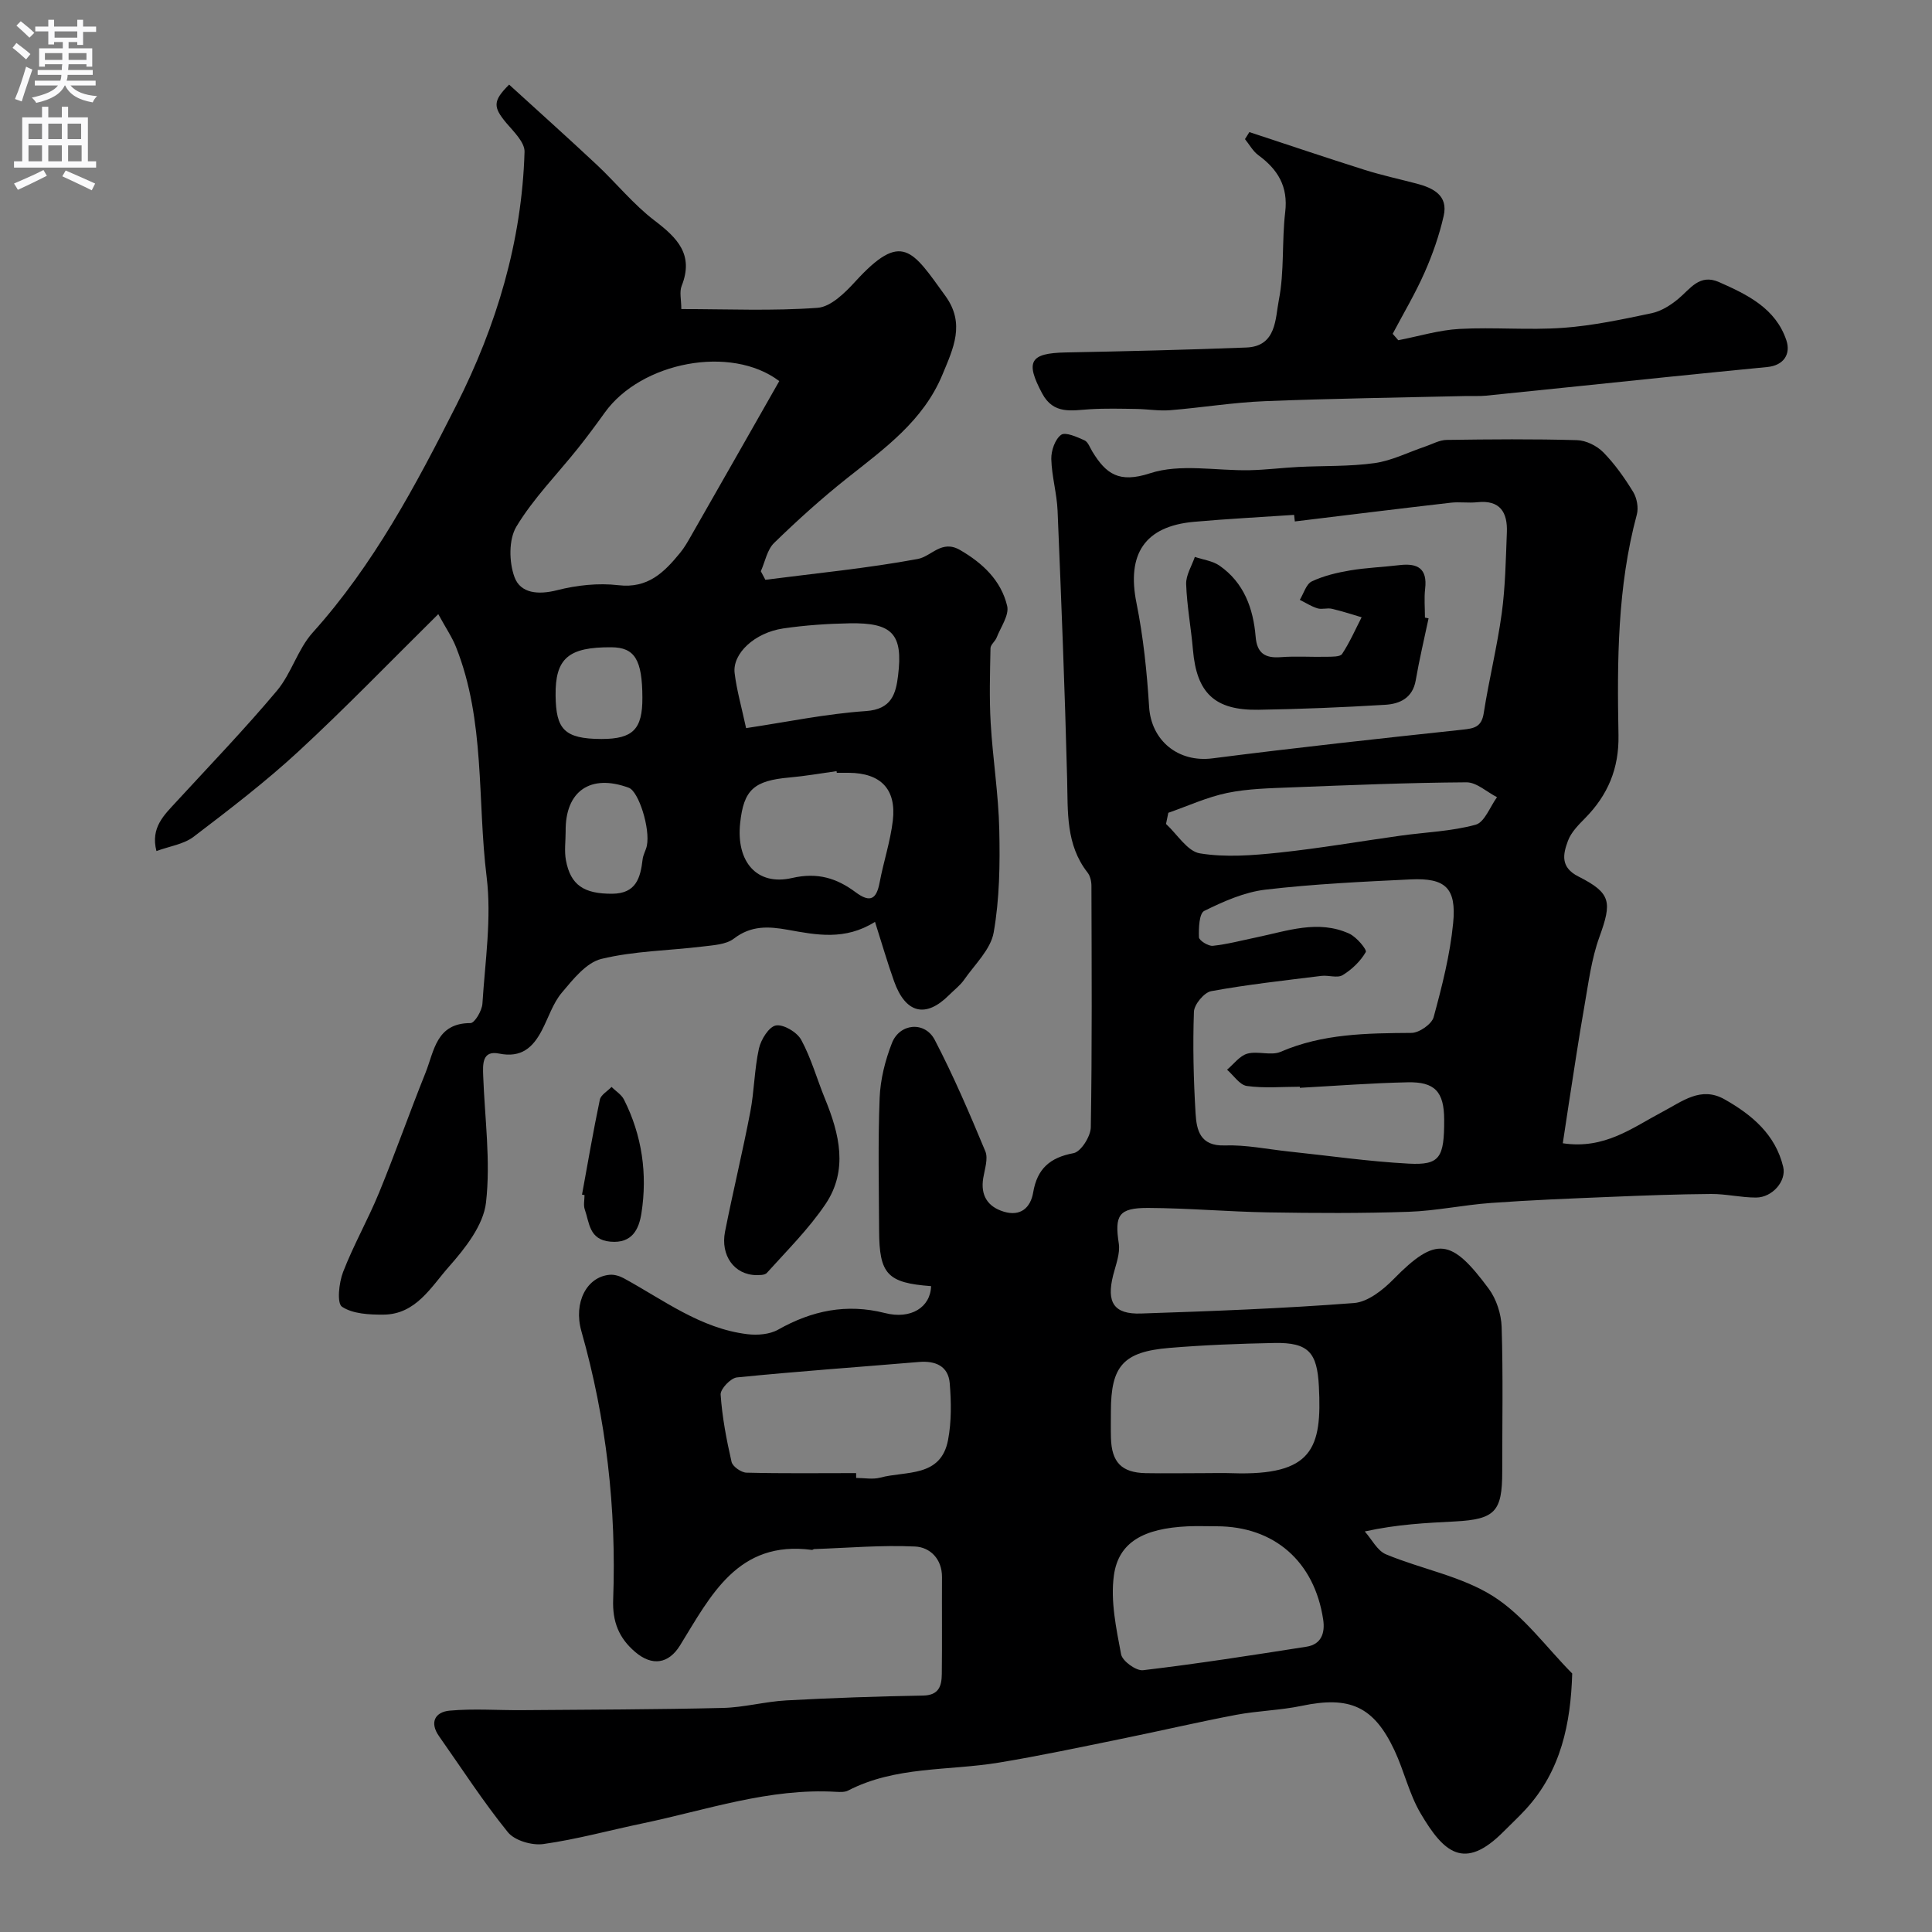 <svg enable-background="new 0 0 400 400" viewBox="0 0 400 400" xmlns="http://www.w3.org/2000/svg"><rect x="0" y="0" width="400" height="400" fill="#808080" stroke="none"/><g fill="#000001"><path d="m192.77 266.28c-9.05-.67-10.72-2.48-10.76-11.48-.04-9.16-.25-18.34.11-27.49.15-3.82 1.14-7.76 2.54-11.34 1.6-4.13 6.82-4.6 8.87-.67 3.9 7.48 7.23 15.27 10.47 23.06.63 1.52-.13 3.69-.43 5.53-.6 3.62.93 5.97 4.28 6.98 3.41 1.03 5.52-.79 6.06-4 .83-4.88 3.45-7.21 8.35-8.12 1.53-.28 3.55-3.47 3.58-5.36.28-16.66.17-33.33.13-49.99 0-.92-.25-2.04-.8-2.74-4.53-5.79-4.06-12.55-4.23-19.33-.47-18.54-1.21-37.07-1.98-55.6-.15-3.58-1.21-7.13-1.3-10.7-.04-1.72.77-4.08 2.03-5 .89-.65 3.28.44 4.83 1.13.75.33 1.14 1.52 1.65 2.35 2.82 4.6 5.49 6.58 11.92 4.48 6.28-2.06 13.73-.49 20.66-.64 3.35-.07 6.68-.5 10.03-.67 5.28-.27 10.61-.07 15.82-.8 3.56-.5 6.95-2.24 10.42-3.41 1.49-.5 2.99-1.37 4.49-1.39 9-.13 18-.21 26.99.05 1.87.05 4.11 1.16 5.44 2.51 2.39 2.43 4.4 5.29 6.19 8.21.77 1.26 1.14 3.26.76 4.67-4.04 15.01-4.09 30.35-3.8 45.67.13 6.92-2.2 12.43-6.93 17.22-1.37 1.39-2.88 2.91-3.53 4.67-1.03 2.76-1.63 5.48 2.18 7.4 6.81 3.44 6.94 5.29 4.32 12.54-1.64 4.53-2.25 9.46-3.09 14.25-1.19 6.73-2.18 13.5-3.24 20.25-.42 2.69-.82 5.39-1.24 8.18 8.67 1.32 14.47-3.26 20.59-6.48 4.17-2.19 8-5.39 12.91-2.61 5.64 3.19 10.52 7.26 12.13 13.97.71 2.94-2.24 6.35-5.61 6.36-3.1.01-6.21-.76-9.32-.74-6.94.05-13.88.31-20.82.6-8.26.34-16.52.66-24.76 1.26-5.71.41-11.37 1.64-17.07 1.83-9.68.33-19.39.28-29.08.12-8.27-.14-16.53-.88-24.8-.92-6.16-.03-6.98 1.54-6.1 7.35.32 2.08-.61 4.4-1.16 6.57-1.42 5.63.12 8.13 5.77 7.94 14.71-.49 29.42-1.04 44.09-2.17 2.86-.22 5.99-2.7 8.19-4.94 8.83-9 11.99-8.44 19.71 1.98 1.59 2.15 2.58 5.23 2.67 7.92.31 9.99.12 19.99.12 29.99 0 8.24-1.5 9.83-9.8 10.27-5.91.31-11.83.57-18.66 2.07 1.45 1.62 2.59 3.99 4.4 4.74 7.33 3.05 15.56 4.5 22.13 8.64 6.33 3.99 11.02 10.58 16.42 16.03-.31 10.35-2.31 20.13-9.6 28.09-1.46 1.6-3.06 3.07-4.58 4.61-8.2 8.28-12.44 4.35-17.21-3.74-2.37-4.02-3.41-8.79-5.41-13.05-4.29-9.13-9.27-11.29-19.18-9.22-4.47.94-9.11 1.02-13.61 1.87-7.97 1.51-15.87 3.37-23.81 4.98-8.44 1.72-16.88 3.52-25.37 4.92-10.43 1.71-21.35.7-31.16 5.78-.68.35-1.64.3-2.45.26-13.85-.82-26.82 3.76-40.08 6.53-6.86 1.43-13.64 3.31-20.56 4.28-2.35.33-5.94-.72-7.34-2.45-5.12-6.32-9.54-13.19-14.24-19.86-2.07-2.94-.76-5.04 2.18-5.31 4.97-.45 10.01-.06 15.03-.1 13.84-.11 27.69-.13 41.53-.46 4.39-.1 8.75-1.32 13.15-1.56 9.42-.51 18.86-.84 28.3-1 3.3-.06 3.86-1.99 3.89-4.45.08-6.69 0-13.38.04-20.07.02-3.82-2.52-6.2-5.57-6.34-6.94-.33-13.93.29-20.9.53-.15.01-.31.19-.46.17-15.35-2.04-20.94 9.47-27.31 19.78-2.37 3.83-5.77 4.33-9.25 1.38-3.44-2.92-4.76-6.33-4.59-10.88.69-18.84-1.42-37.38-6.58-55.56-1.69-5.96 1.13-11.29 5.88-11.68.94-.08 2.03.25 2.88.71 8.26 4.5 15.9 10.42 25.62 11.59 2.07.25 4.6.05 6.35-.94 7.01-3.95 14.16-5.45 22.11-3.44 5.37 1.38 9.44-1.19 9.56-5.57zm75.31-158.32c-.05-.45-.1-.91-.15-1.36-6.92.47-13.85.82-20.76 1.44-10.2.92-13.92 6.71-11.87 16.83 1.42 7.04 2.16 14.27 2.61 21.45.43 7.05 6.06 11.6 13.12 10.69 17.23-2.21 34.5-4.09 51.77-5.94 2.45-.26 3.94-.56 4.39-3.42 1.08-6.92 2.78-13.74 3.73-20.67.75-5.54.84-11.19 1.06-16.79.16-4.09-1.39-6.72-6.12-6.21-1.81.2-3.68-.11-5.49.1-10.77 1.24-21.53 2.57-32.29 3.88zm1.04 117.26c0-.07-.01-.15-.01-.22-3.66 0-7.37.34-10.96-.16-1.49-.21-2.74-2.19-4.1-3.37 1.38-1.15 2.61-2.88 4.19-3.32 2.17-.6 4.91.47 6.89-.38 8.74-3.78 17.87-3.85 27.11-3.92 1.59-.01 4.19-1.82 4.58-3.26 1.74-6.4 3.4-12.91 4.04-19.48.71-7.28-1.62-9.38-8.8-9.04-10.03.48-20.08.95-30.05 2.12-4.36.51-8.68 2.43-12.68 4.4-1.06.52-1.17 3.59-1.1 5.46.02.66 1.93 1.87 2.87 1.77 3.04-.32 6.03-1.13 9.04-1.75 6.37-1.32 12.76-3.71 19.21-.77 1.5.68 3.7 3.32 3.42 3.81-1.1 1.91-2.88 3.62-4.79 4.78-1.1.67-2.94-.03-4.42.16-7.62.95-15.26 1.78-22.8 3.16-1.46.27-3.51 2.75-3.57 4.26-.25 7.01-.08 14.05.34 21.05.21 3.46.93 6.8 6.04 6.63 4.38-.15 8.8.78 13.2 1.25 8.31.87 16.6 2.08 24.93 2.52 6.41.33 7.33-1.24 7.3-9.14-.02-5.72-1.91-7.85-7.62-7.7-7.43.16-14.84.73-22.26 1.14zm-17.23 90.78c-2 0-4-.08-5.99.01-9.09.42-14.33 3.26-15.28 10.16-.73 5.3.48 10.96 1.49 16.33.26 1.4 3.11 3.47 4.54 3.3 11.32-1.34 22.59-3.1 33.86-4.87 3.06-.48 3.86-2.85 3.44-5.62-1.81-12.03-10.15-19.31-22.06-19.31zm-2.75-11c1.99 0 3.99-.06 5.98.01 16.66.55 18.61-5.14 17.94-18-.36-6.94-2.09-9.1-9.23-8.96-7.24.14-14.5.42-21.72 1.02-9.55.79-12.11 3.74-12.11 13.14 0 1.83-.04 3.66.01 5.48.13 5.05 2.2 7.2 7.17 7.31 3.98.07 7.97 0 11.96 0zm-71.89-.01c0 .33.01.67.01 1 1.66 0 3.42.35 4.97-.06 5.32-1.44 12.57.05 14.06-7.82.72-3.81.66-7.86.34-11.74-.3-3.52-2.92-4.67-6.34-4.39-12.58 1.06-25.17 1.94-37.72 3.2-1.29.13-3.45 2.4-3.37 3.56.32 4.68 1.21 9.34 2.26 13.92.22.97 2 2.21 3.09 2.24 7.55.19 15.13.09 22.7.09zm64.64-136.71c-.16.77-.32 1.54-.48 2.31 2.32 2.13 4.42 5.67 7.02 6.09 5.32.87 10.94.42 16.37-.15 8.44-.89 16.81-2.35 25.22-3.52 5.18-.72 10.49-.89 15.49-2.26 1.86-.51 2.98-3.72 4.43-5.7-2.11-1.08-4.23-3.09-6.33-3.08-12.09.08-24.18.58-36.27 1.05-4.44.18-8.95.26-13.27 1.15-4.17.87-8.13 2.7-12.18 4.11z"/><path d="m105.41 17.52c6.01 5.48 12.12 10.95 18.1 16.55 4.06 3.8 7.6 8.23 11.99 11.58 4.74 3.61 8.2 7.06 5.63 13.54-.5 1.26-.07 2.88-.07 4.8 9.65 0 18.97.42 28.21-.26 2.75-.2 5.69-3.12 7.82-5.45 9.66-10.57 11.78-6.49 18.65 3 4.15 5.74 1.63 10.85-.61 16.26-3.97 9.6-12 15.31-19.72 21.44-5.28 4.19-10.31 8.73-15.14 13.43-1.45 1.41-1.86 3.88-2.75 5.86.31.59.62 1.18.94 1.77 10.53-1.36 21.12-2.38 31.54-4.31 2.87-.53 4.95-4.08 8.78-1.85 4.72 2.74 8.48 6.31 9.74 11.56.46 1.91-1.33 4.39-2.18 6.57-.31.79-1.26 1.46-1.27 2.2-.1 5.16-.26 10.34.04 15.49.43 7.38 1.62 14.73 1.78 22.11.16 7.09.06 14.31-1.16 21.25-.62 3.51-3.89 6.59-6.1 9.76-.84 1.21-2.09 2.15-3.15 3.21-4.82 4.82-9 3.81-11.38-2.89-1.39-3.9-2.54-7.89-3.94-12.28-6.22 3.91-12.17 2.7-18.01 1.65-4.04-.73-7.63-.93-11.21 1.82-1.63 1.25-4.27 1.36-6.5 1.64-6.98.85-14.14.91-20.92 2.56-3.14.76-5.87 4.23-8.19 6.98-1.85 2.19-2.76 5.16-4.12 7.77-1.87 3.6-4.27 5.79-8.89 4.85-3.51-.71-3.37 2.2-3.28 4.62.32 8.76 1.57 17.62.58 26.23-.54 4.7-4.31 9.47-7.68 13.28-3.68 4.16-6.82 9.87-13.53 9.92-2.93.02-6.35-.14-8.6-1.63-1.09-.72-.64-4.97.22-7.19 2.16-5.59 5.16-10.85 7.44-16.4 3.37-8.21 6.31-16.59 9.62-24.83 1.8-4.49 2.2-10.32 9.32-10.31.86 0 2.38-2.57 2.47-4.02.55-8.75 1.93-17.67.87-26.26-1.96-15.87-.25-32.28-6.34-47.58-.81-2.05-2.09-3.91-3.67-6.81-10.03 9.91-19.21 19.43-28.91 28.39-6.85 6.33-14.31 12.04-21.74 17.7-2.05 1.56-4.98 1.96-7.7 2.96-1.26-4.87 1.6-7.46 4.15-10.24 6.99-7.6 14.16-15.05 20.79-22.95 3-3.57 4.31-8.59 7.4-12.03 12.63-14.04 21.36-30.5 29.76-47.11 8.31-16.43 13.56-33.89 14.11-52.43.06-1.97-2.24-4.18-3.78-5.99-2.7-3.25-2.86-4.51.59-7.93zm55.93 61.38c-10.01-7.57-28.6-3.97-36.12 6.51-1.81 2.52-3.65 5.01-5.58 7.43-4.29 5.37-9.21 10.35-12.73 16.19-1.61 2.68-1.53 7.35-.39 10.45 1.24 3.38 4.91 3.71 8.8 2.72 4.08-1.04 8.55-1.53 12.71-1.04 6.13.72 9.49-2.68 12.78-6.7.82-1 1.49-2.14 2.13-3.27 6.1-10.66 12.16-21.33 18.4-32.29zm11.91 81.1c-.02-.11-.03-.23-.05-.34-3.24.45-6.47 1.02-9.73 1.31-7.38.65-9.5 2.53-10.23 9.46-.85 7.97 3.44 13.03 10.75 11.35 5.29-1.22 9.27.05 13.16 2.95 3.04 2.26 4.32 1.43 4.97-2.03.81-4.29 2.22-8.49 2.73-12.81.76-6.53-2.52-9.84-9.11-9.89-.83-.01-1.66 0-2.49 0zm-18.78-9.25c8.41-1.26 16.57-2.97 24.81-3.53 5.34-.36 6.2-3.61 6.66-7.37 1.05-8.59-1.18-10.96-10.04-10.8-4.58.08-9.2.4-13.73 1.06-5.93.87-10.58 5.22-10.07 9.27.42 3.49 1.41 6.91 2.37 11.37zm-37.36 21.39c0 1.99-.3 4.04.06 5.97.96 5.17 3.76 6.96 9.58 6.93 4.94-.03 5.85-3.27 6.3-7.14.11-.95.67-1.84.87-2.78.74-3.56-1.68-11.26-3.73-12.02-7.93-2.94-13.19.67-13.08 9.04zm7.44-19.14c6.49-.01 8.47-2 8.45-8.54-.02-7.88-1.59-10.42-6.42-10.45-8.88-.06-11.66 2.28-11.55 10.03.09 6.88 1.72 8.94 9.52 8.96z"/><path d="m258.67 27.35c7.94 2.61 15.86 5.29 23.83 7.81 3.55 1.12 7.21 1.91 10.82 2.86 3.45.91 6.54 2.46 5.58 6.67-.91 4.01-2.29 7.97-3.96 11.74-1.92 4.35-4.37 8.46-6.6 12.68.39.44.77.89 1.16 1.33 4.22-.81 8.42-2.11 12.67-2.34 7.14-.39 14.35.29 21.48-.23 6.14-.44 12.24-1.75 18.29-3.02 1.99-.42 3.96-1.66 5.55-2.99 2.5-2.08 4.37-5.24 8.43-3.45 5.89 2.6 11.72 5.44 13.93 12.05.94 2.82-.51 5.2-3.96 5.53-6.68.66-13.37 1.31-20.05 2-12.73 1.31-25.46 2.64-38.19 3.93-1.32.13-2.66.04-4 .07-13.93.33-27.86.51-41.79 1.07-6.55.26-13.06 1.34-19.6 1.87-2.29.18-4.62-.22-6.93-.26-3.23-.05-6.48-.14-9.7.06-3.77.23-7.5 1.14-9.86-3.27-3.53-6.61-2.55-8.35 4.89-8.49 12.46-.24 24.93-.54 37.38-1.02 6.28-.24 5.98-6.04 6.73-9.82 1.17-5.93.6-12.18 1.32-18.23.63-5.31-1.54-8.82-5.56-11.77-1.13-.83-1.86-2.2-2.77-3.33.3-.48.6-.96.91-1.45z"/><path d="m156.63 264c-4.66-.04-7.48-4.13-6.52-9 1.64-8.28 3.64-16.5 5.23-24.79.83-4.33.84-8.82 1.79-13.12.41-1.86 2.08-4.54 3.52-4.78 1.59-.27 4.38 1.4 5.24 2.99 2.07 3.82 3.25 8.12 4.91 12.17 3 7.3 4.85 14.82.09 21.86-3.46 5.12-7.94 9.57-12.1 14.19-.52.6-1.87.43-2.16.48z"/><path d="m120.5 247.34c1.2-6.56 2.32-13.14 3.69-19.66.21-1 1.58-1.76 2.42-2.64.87.86 2.04 1.57 2.57 2.6 3.76 7.44 4.89 15.41 3.62 23.56-.5 3.18-1.85 6.31-6.46 5.87-4.39-.41-4.29-3.89-5.27-6.67-.31-.89-.05-1.98-.05-2.98-.17-.02-.34-.05-.52-.08z"/><path d="m295.77 128.02c-.9 4.28-1.92 8.53-2.66 12.84-.64 3.68-3.32 4.88-6.33 5.06-8.74.53-17.5.89-26.25 1.03-9.05.14-12.77-3.47-13.54-12.38-.39-4.56-1.25-9.09-1.41-13.64-.06-1.85 1.16-3.75 1.8-5.63 1.72.59 3.69.82 5.12 1.82 5.06 3.53 6.98 8.85 7.47 14.74.28 3.37 1.94 4.45 5.18 4.2 3.14-.24 6.32-.01 9.48-.08 1.12-.03 2.81.05 3.24-.59 1.57-2.38 2.73-5.04 4.04-7.59-2.05-.6-4.09-1.28-6.17-1.76-.95-.22-2.06.19-2.97-.09-1.28-.39-2.45-1.16-3.66-1.76.81-1.32 1.32-3.27 2.49-3.82 2.45-1.16 5.21-1.81 7.92-2.27 3.39-.57 6.85-.69 10.26-1.1 3.73-.44 5.77.7 5.28 4.89-.23 1.97-.04 3.99-.04 5.98.24.05.49.1.75.15z"/></g><path d="m2.6 9.9.8-1c.9.7 1.9 1.4 2.9 2.3l-.9 1.1c-1.1-1-2-1.8-2.8-2.4zm.5 10.6c.9-2.1 1.6-4.3 2.3-6.7.4.2.8.4 1.3.6-.7 2.1-1.5 4.3-2.2 6.6zm.3-15.2.9-.9c1 .8 2 1.6 2.8 2.4l-1 1c-.9-.9-1.8-1.7-2.7-2.5zm12.6-1.2h1.2v1.4h2.7v1.1h-2.7v2.7h-1.2v-.6h-1.8v1.3h4.9v3.8h-1.2v-.5h-3.7c0 .4-.1.9-.1 1.2h5.1v1h-5.2c0 .5-.1.9-.2 1.2h6v1h-5.2c1.1 1.3 2.9 2 5.5 2.2-.4.4-.7.8-.9 1.3-2.9-.5-4.8-1.6-5.7-3.5h-.1c-.8 1.7-2.7 2.9-5.9 3.6-.2-.4-.6-.8-.9-1.1 2.8-.6 4.6-1.4 5.4-2.5h-4.8v-1h5.3c.1-.3.2-.7.2-1.2h-4.9v-1h5c0-.4 0-.8.1-1.2h-3.6v.5h-1.2v-3.8h4.9v-1.3h-1.8v.5h-1.2v-2.7h-2.7v-1h2.7v-1.4h1.2v1.4h4.8zm-6.7 8.3h3.6c0-.4 0-.9 0-1.4h-3.6zm1.9-4.6h4.8v-1.3h-4.7v1.3zm6.7 3.2h-3.7v1.4h3.7v-2.4z" fill="#fafafb"/><path d="m8.7 22.1h1.3v2.2h2.8v-2.2h1.3v2.2h4.1v9.1h1.7v1.3h-17v-1.3h1.7v-9.1h4.1zm.3 13.1.7 1.2c-1.8.9-3.8 1.9-6 2.9-.2-.4-.5-.8-.8-1.3 2.3-1 4.4-1.9 6.1-2.8zm-3.1-6.4h2.8v-3.2h-2.8zm0 4.6h2.8v-3.3h-2.8zm4.1-4.6h2.8v-3.2h-2.8zm0 4.6h2.8v-3.3h-2.8zm3.6 1.9c2.1.9 4.1 1.8 6.1 2.7l-.7 1.4c-2.2-1.1-4.2-2-6.1-2.9zm3.2-9.7h-2.8v3.2h2.8zm-2.7 7.8h2.8v-3.3h-2.8z" fill="#fafafb"/></svg>
